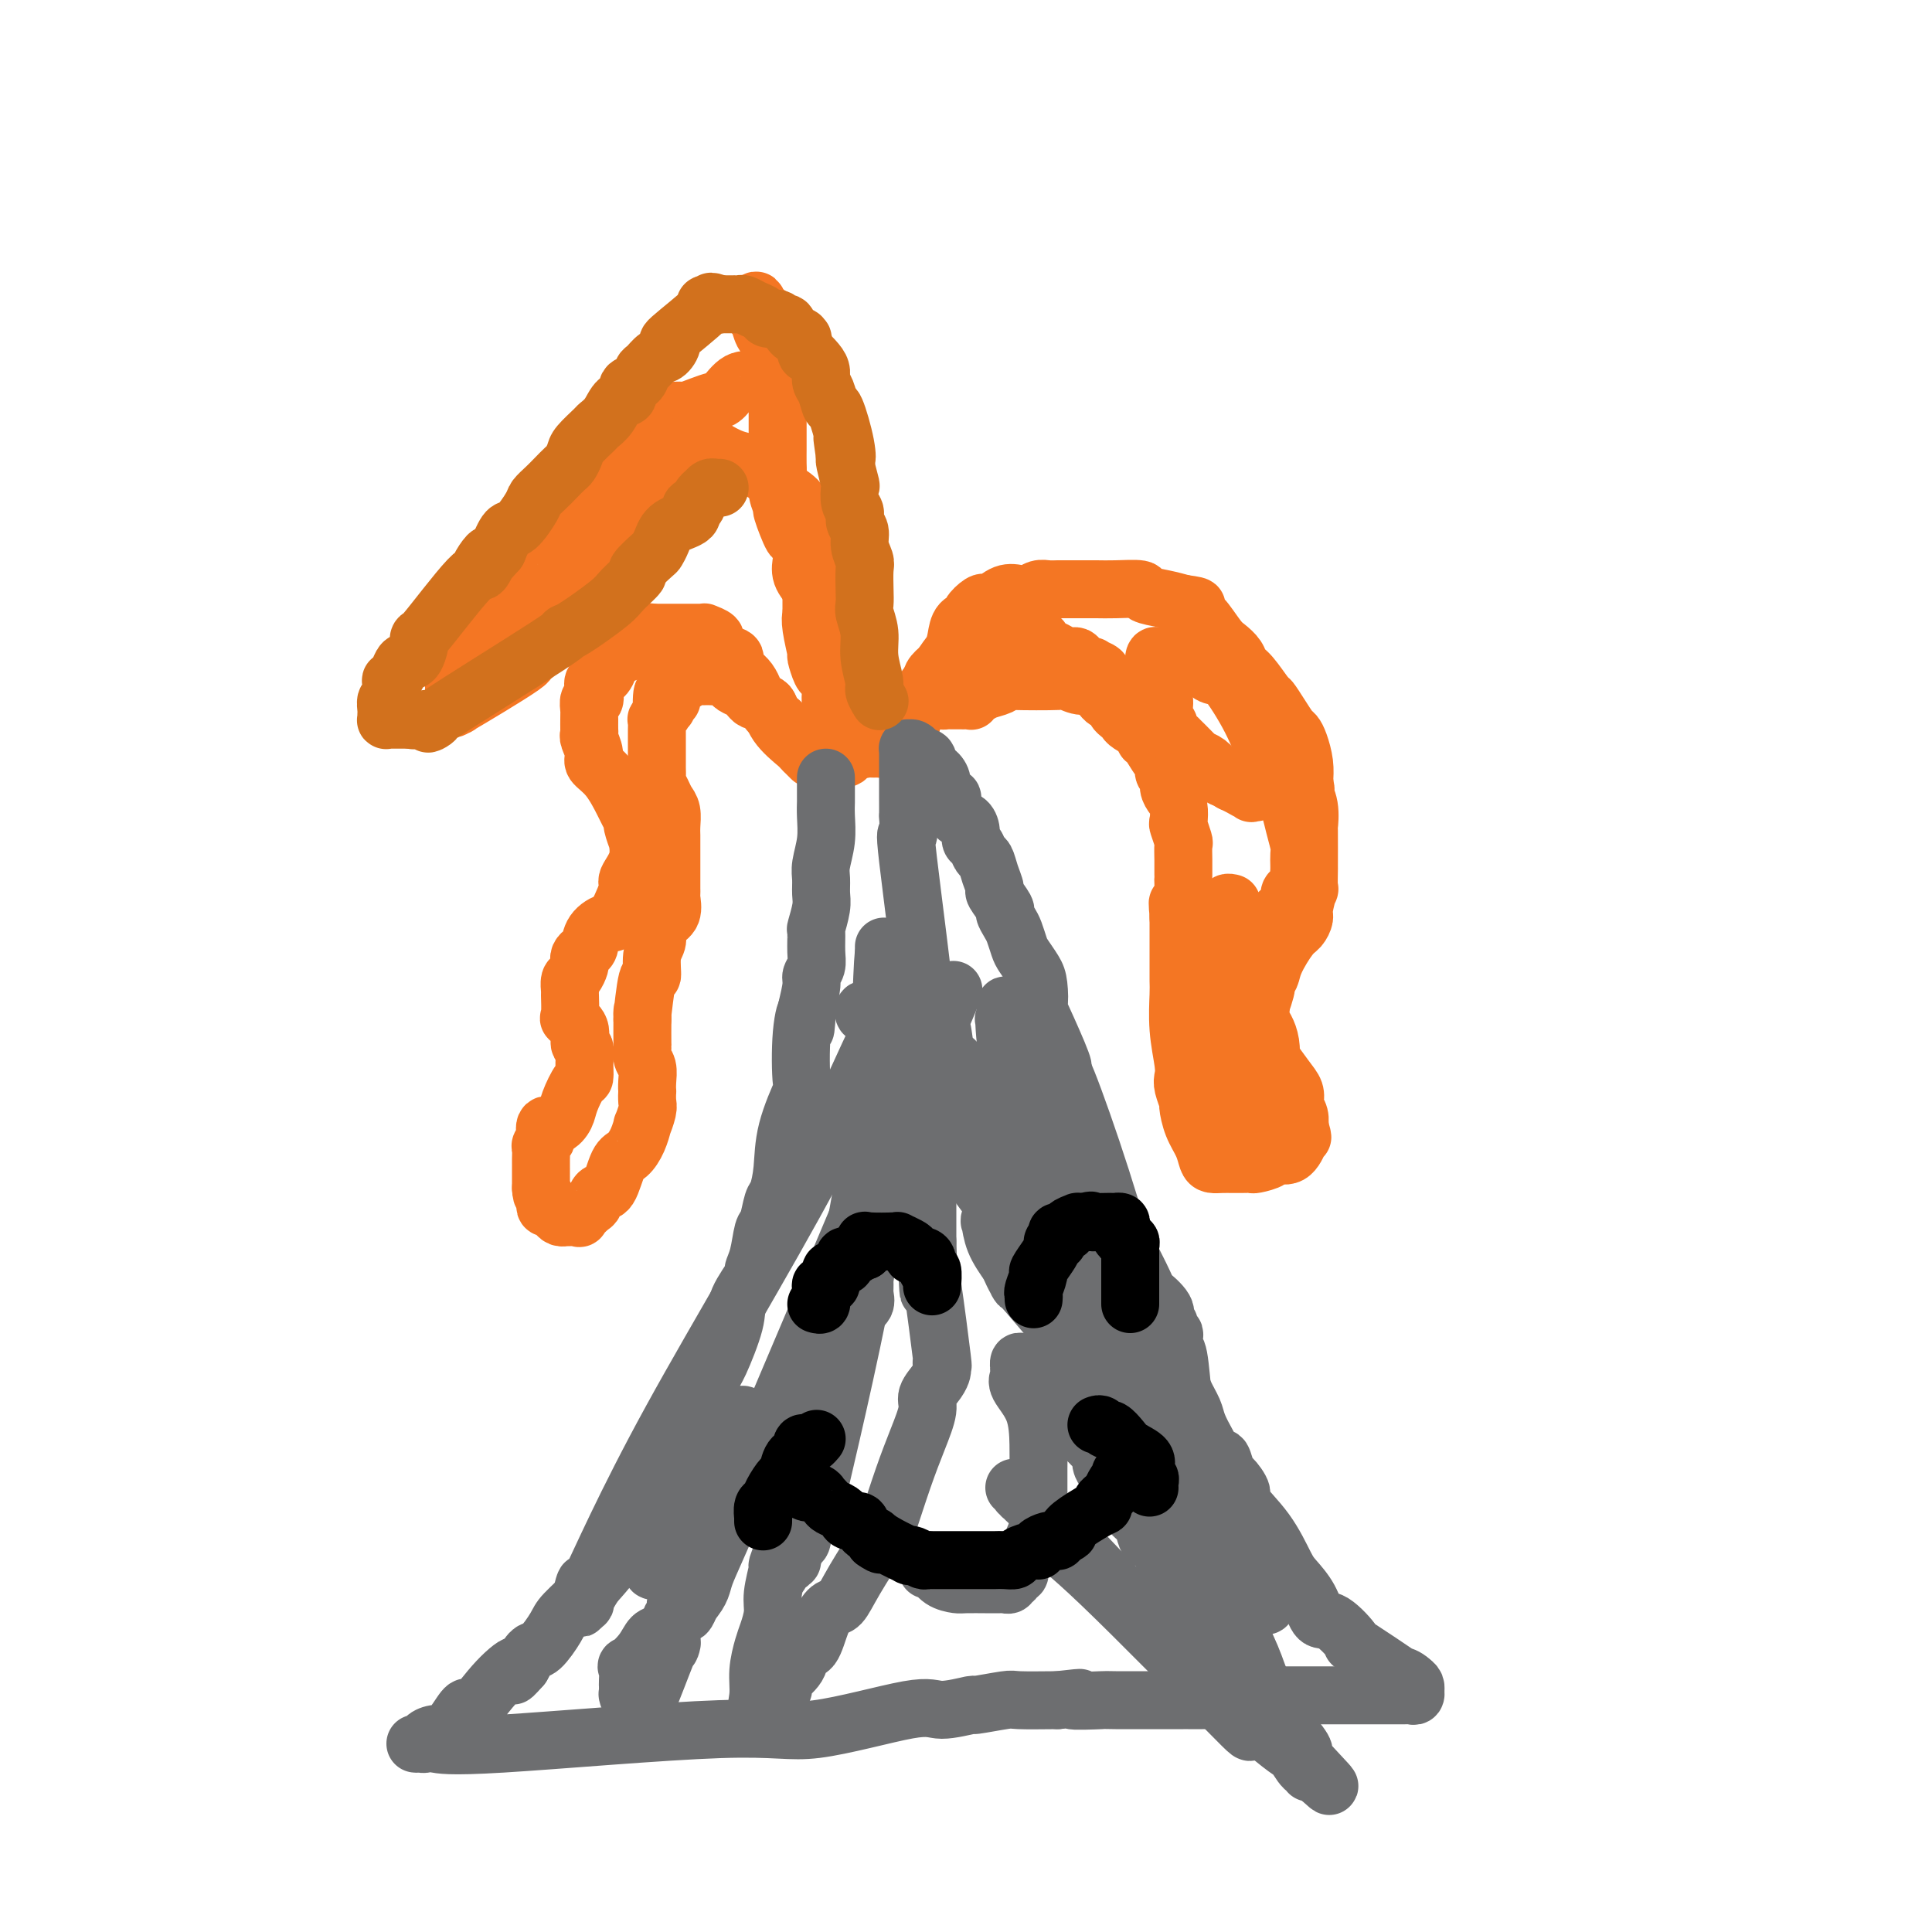 <svg viewBox='0 0 400 400' version='1.1' xmlns='http://www.w3.org/2000/svg' xmlns:xlink='http://www.w3.org/1999/xlink'><g fill='none' stroke='rgb(244,118,35)' stroke-width='12' stroke-linecap='round' stroke-linejoin='round'><path d='M168,157c-0.311,-0.316 -0.621,-0.632 -1,-1c-0.379,-0.368 -0.826,-0.789 -1,-1c-0.174,-0.211 -0.075,-0.213 -1,-1c-0.925,-0.787 -2.873,-2.360 -4,-4c-1.127,-1.640 -1.434,-3.346 -2,-4c-0.566,-0.654 -1.393,-0.255 -2,-1c-0.607,-0.745 -0.995,-2.633 -2,-4c-1.005,-1.367 -2.627,-2.212 -3,-3c-0.373,-0.788 0.505,-1.520 0,-2c-0.505,-0.480 -2.392,-0.707 -3,-1c-0.608,-0.293 0.062,-0.653 0,-1c-0.062,-0.347 -0.856,-0.681 -1,-1c-0.144,-0.319 0.360,-0.621 0,-1c-0.360,-0.379 -1.586,-0.834 -2,-1c-0.414,-0.166 -0.018,-0.045 0,0c0.018,0.045 -0.344,0.012 -1,0c-0.656,-0.012 -1.607,-0.003 -2,0c-0.393,0.003 -0.227,0.001 -1,0c-0.773,-0.001 -2.486,-0.000 -3,0c-0.514,0.000 0.169,0.000 0,0c-0.169,-0.000 -1.191,-0.000 -2,0c-0.809,0.000 -1.404,0.000 -2,0'/><path d='M135,131c-1.940,-0.187 -0.291,-0.154 0,0c0.291,0.154 -0.777,0.427 -2,1c-1.223,0.573 -2.600,1.444 -3,2c-0.400,0.556 0.178,0.797 0,1c-0.178,0.203 -1.113,0.368 -2,1c-0.887,0.632 -1.726,1.730 -2,2c-0.274,0.270 0.019,-0.287 0,0c-0.019,0.287 -0.349,1.420 -1,2c-0.651,0.580 -1.625,0.607 -2,1c-0.375,0.393 -0.153,1.152 0,2c0.153,0.848 0.237,1.784 0,2c-0.237,0.216 -0.796,-0.289 -1,0c-0.204,0.289 -0.054,1.373 0,2c0.054,0.627 0.013,0.796 0,1c-0.013,0.204 0.001,0.443 0,1c-0.001,0.557 -0.017,1.433 0,2c0.017,0.567 0.065,0.824 0,1c-0.065,0.176 -0.245,0.271 0,1c0.245,0.729 0.916,2.092 1,3c0.084,0.908 -0.418,1.361 0,2c0.418,0.639 1.757,1.464 3,3c1.243,1.536 2.389,3.783 3,5c0.611,1.217 0.685,1.405 1,2c0.315,0.595 0.871,1.596 1,2c0.129,0.404 -0.170,0.210 0,1c0.170,0.790 0.807,2.566 1,3c0.193,0.434 -0.059,-0.472 0,0c0.059,0.472 0.428,2.322 0,4c-0.428,1.678 -1.654,3.182 -2,4c-0.346,0.818 0.187,0.948 0,2c-0.187,1.052 -1.093,3.026 -2,5'/><path d='M128,189c-0.903,2.697 -1.160,1.941 -2,2c-0.840,0.059 -2.264,0.933 -3,2c-0.736,1.067 -0.785,2.326 -1,3c-0.215,0.674 -0.596,0.762 -1,1c-0.404,0.238 -0.830,0.626 -1,1c-0.170,0.374 -0.084,0.735 0,1c0.084,0.265 0.166,0.435 0,1c-0.166,0.565 -0.580,1.525 -1,2c-0.420,0.475 -0.847,0.466 -1,1c-0.153,0.534 -0.033,1.612 0,2c0.033,0.388 -0.020,0.087 0,1c0.020,0.913 0.114,3.041 0,4c-0.114,0.959 -0.437,0.749 0,1c0.437,0.251 1.634,0.965 2,2c0.366,1.035 -0.100,2.393 0,3c0.100,0.607 0.766,0.462 1,1c0.234,0.538 0.036,1.757 0,3c-0.036,1.243 0.090,2.509 0,3c-0.090,0.491 -0.396,0.207 -1,1c-0.604,0.793 -1.507,2.664 -2,4c-0.493,1.336 -0.576,2.137 -1,3c-0.424,0.863 -1.189,1.790 -2,2c-0.811,0.210 -1.667,-0.295 -2,0c-0.333,0.295 -0.142,1.391 0,2c0.142,0.609 0.234,0.732 0,1c-0.234,0.268 -0.795,0.682 -1,1c-0.205,0.318 -0.055,0.541 0,1c0.055,0.459 0.015,1.154 0,2c-0.015,0.846 -0.004,1.843 0,2c0.004,0.157 0.001,-0.527 0,0c-0.001,0.527 -0.001,2.263 0,4'/><path d='M112,246c0.068,2.111 0.739,1.889 1,2c0.261,0.111 0.111,0.555 0,1c-0.111,0.445 -0.184,0.890 0,1c0.184,0.110 0.623,-0.114 1,0c0.377,0.114 0.691,0.567 1,1c0.309,0.433 0.613,0.848 1,1c0.387,0.152 0.858,0.043 1,0c0.142,-0.043 -0.046,-0.019 0,0c0.046,0.019 0.327,0.031 1,0c0.673,-0.031 1.738,-0.107 2,0c0.262,0.107 -0.278,0.398 0,0c0.278,-0.398 1.373,-1.483 2,-2c0.627,-0.517 0.787,-0.466 1,-1c0.213,-0.534 0.480,-1.654 1,-2c0.520,-0.346 1.292,0.081 2,-1c0.708,-1.081 1.352,-3.670 2,-5c0.648,-1.330 1.302,-1.399 2,-2c0.698,-0.601 1.441,-1.732 2,-3c0.559,-1.268 0.934,-2.673 1,-3c0.066,-0.327 -0.179,0.425 0,0c0.179,-0.425 0.780,-2.028 1,-3c0.220,-0.972 0.060,-1.314 0,-2c-0.060,-0.686 -0.020,-1.716 0,-2c0.020,-0.284 0.019,0.179 0,0c-0.019,-0.179 -0.058,-1.001 0,-2c0.058,-0.999 0.212,-2.177 0,-3c-0.212,-0.823 -0.789,-1.293 -1,-2c-0.211,-0.707 -0.057,-1.652 0,-2c0.057,-0.348 0.016,-0.099 0,-1c-0.016,-0.901 -0.008,-2.950 0,-5'/><path d='M133,211c0.111,-3.671 -0.110,-0.349 0,-1c0.110,-0.651 0.551,-5.277 1,-7c0.449,-1.723 0.907,-0.545 1,-1c0.093,-0.455 -0.178,-2.543 0,-4c0.178,-1.457 0.804,-2.282 1,-3c0.196,-0.718 -0.039,-1.330 0,-2c0.039,-0.670 0.350,-1.397 1,-2c0.650,-0.603 1.638,-1.082 2,-2c0.362,-0.918 0.097,-2.275 0,-3c-0.097,-0.725 -0.026,-0.820 0,-1c0.026,-0.180 0.007,-0.447 0,-1c-0.007,-0.553 -0.002,-1.393 0,-2c0.002,-0.607 0.001,-0.981 0,-2c-0.001,-1.019 -0.003,-2.682 0,-4c0.003,-1.318 0.012,-2.292 0,-3c-0.012,-0.708 -0.046,-1.149 0,-2c0.046,-0.851 0.170,-2.111 0,-3c-0.170,-0.889 -0.634,-1.408 -1,-2c-0.366,-0.592 -0.634,-1.257 -1,-2c-0.366,-0.743 -0.830,-1.564 -1,-2c-0.170,-0.436 -0.046,-0.488 0,-1c0.046,-0.512 0.012,-1.484 0,-2c-0.012,-0.516 -0.003,-0.574 0,-1c0.003,-0.426 0.001,-1.218 0,-2c-0.001,-0.782 -0.001,-1.554 0,-2c0.001,-0.446 0.004,-0.567 0,-1c-0.004,-0.433 -0.015,-1.177 0,-2c0.015,-0.823 0.056,-1.726 0,-2c-0.056,-0.274 -0.207,0.080 0,0c0.207,-0.080 0.774,-0.594 1,-1c0.226,-0.406 0.113,-0.703 0,-1'/><path d='M137,147c-0.066,-6.660 0.767,-2.309 1,-1c0.233,1.309 -0.136,-0.422 0,-1c0.136,-0.578 0.775,-0.001 1,0c0.225,0.001 0.036,-0.573 0,-1c-0.036,-0.427 0.080,-0.707 0,-1c-0.080,-0.293 -0.357,-0.600 0,-1c0.357,-0.400 1.349,-0.892 2,-1c0.651,-0.108 0.962,0.167 1,0c0.038,-0.167 -0.197,-0.777 0,-1c0.197,-0.223 0.827,-0.060 1,0c0.173,0.060 -0.112,0.016 0,0c0.112,-0.016 0.621,-0.004 1,0c0.379,0.004 0.627,0.001 1,0c0.373,-0.001 0.872,-0.001 1,0c0.128,0.001 -0.116,0.003 0,0c0.116,-0.003 0.593,-0.012 1,0c0.407,0.012 0.743,0.045 1,0c0.257,-0.045 0.436,-0.167 1,0c0.564,0.167 1.513,0.623 2,1c0.487,0.377 0.510,0.675 1,1c0.490,0.325 1.445,0.679 2,1c0.555,0.321 0.708,0.611 1,1c0.292,0.389 0.722,0.878 1,1c0.278,0.122 0.403,-0.122 1,0c0.597,0.122 1.667,0.610 2,1c0.333,0.390 -0.069,0.683 0,1c0.069,0.317 0.610,0.660 1,1c0.390,0.340 0.630,0.679 1,1c0.370,0.321 0.869,0.625 1,1c0.131,0.375 -0.105,0.821 0,1c0.105,0.179 0.553,0.089 1,0'/><path d='M163,151c2.489,2.163 1.212,2.072 1,2c-0.212,-0.072 0.639,-0.124 1,0c0.361,0.124 0.230,0.426 1,1c0.770,0.574 2.442,1.422 3,2c0.558,0.578 0.003,0.888 0,1c-0.003,0.112 0.546,0.027 1,0c0.454,-0.027 0.814,0.004 1,0c0.186,-0.004 0.197,-0.044 1,0c0.803,0.044 2.396,0.172 3,0c0.604,-0.172 0.218,-0.643 0,-1c-0.218,-0.357 -0.269,-0.599 0,-1c0.269,-0.401 0.856,-0.961 1,-1c0.144,-0.039 -0.157,0.444 0,0c0.157,-0.444 0.770,-1.814 1,-3c0.230,-1.186 0.077,-2.187 0,-3c-0.077,-0.813 -0.077,-1.439 0,-2c0.077,-0.561 0.231,-1.059 0,-2c-0.231,-0.941 -0.849,-2.326 -1,-3c-0.151,-0.674 0.163,-0.637 0,-1c-0.163,-0.363 -0.803,-1.126 -1,-2c-0.197,-0.874 0.049,-1.858 0,-3c-0.049,-1.142 -0.395,-2.442 -1,-3c-0.605,-0.558 -1.470,-0.375 -2,-1c-0.530,-0.625 -0.724,-2.057 -1,-3c-0.276,-0.943 -0.634,-1.397 -1,-2c-0.366,-0.603 -0.739,-1.355 -1,-2c-0.261,-0.645 -0.410,-1.183 -1,-2c-0.590,-0.817 -1.620,-1.912 -2,-3c-0.380,-1.088 -0.108,-2.168 0,-3c0.108,-0.832 0.054,-1.416 0,-2'/><path d='M166,114c-1.720,-3.632 -1.518,-2.213 -2,-3c-0.482,-0.787 -1.646,-3.781 -2,-5c-0.354,-1.219 0.101,-0.663 0,-1c-0.101,-0.337 -0.759,-1.566 -1,-3c-0.241,-1.434 -0.065,-3.075 0,-4c0.065,-0.925 0.017,-1.136 0,-2c-0.017,-0.864 -0.005,-2.381 0,-3c0.005,-0.619 0.001,-0.340 0,-1c-0.001,-0.660 -0.000,-2.257 0,-3c0.000,-0.743 0.000,-0.630 0,-1c-0.000,-0.370 0.000,-1.221 0,-2c-0.000,-0.779 -0.000,-1.484 0,-2c0.000,-0.516 0.001,-0.841 0,-1c-0.001,-0.159 -0.004,-0.151 0,-1c0.004,-0.849 0.016,-2.555 0,-3c-0.016,-0.445 -0.061,0.372 0,0c0.061,-0.372 0.227,-1.931 0,-3c-0.227,-1.069 -0.848,-1.646 -1,-2c-0.152,-0.354 0.166,-0.485 0,-1c-0.166,-0.515 -0.815,-1.415 -1,-2c-0.185,-0.585 0.095,-0.854 0,-1c-0.095,-0.146 -0.565,-0.168 -1,-1c-0.435,-0.832 -0.834,-2.474 -1,-3c-0.166,-0.526 -0.098,0.066 0,0c0.098,-0.066 0.225,-0.788 0,-1c-0.225,-0.212 -0.803,0.088 -1,0c-0.197,-0.088 -0.015,-0.562 0,-1c0.015,-0.438 -0.139,-0.839 0,-1c0.139,-0.161 0.569,-0.080 1,0'/><path d='M157,63c-0.745,-1.846 -0.606,0.039 0,1c0.606,0.961 1.679,0.996 2,1c0.321,0.004 -0.110,-0.024 0,1c0.110,1.024 0.763,3.100 1,4c0.237,0.900 0.060,0.623 0,1c-0.060,0.377 -0.001,1.407 0,2c0.001,0.593 -0.055,0.749 0,1c0.055,0.251 0.222,0.596 0,1c-0.222,0.404 -0.831,0.865 -1,1c-0.169,0.135 0.104,-0.058 0,0c-0.104,0.058 -0.584,0.366 -1,1c-0.416,0.634 -0.768,1.595 -1,2c-0.232,0.405 -0.344,0.255 -1,0c-0.656,-0.255 -1.856,-0.614 -3,0c-1.144,0.614 -2.232,2.203 -3,3c-0.768,0.797 -1.217,0.804 -2,1c-0.783,0.196 -1.900,0.582 -3,1c-1.100,0.418 -2.183,0.868 -3,1c-0.817,0.132 -1.369,-0.054 -2,0c-0.631,0.054 -1.343,0.346 -2,1c-0.657,0.654 -1.260,1.668 -2,2c-0.740,0.332 -1.617,-0.019 -2,0c-0.383,0.019 -0.271,0.408 -1,1c-0.729,0.592 -2.298,1.387 -3,2c-0.702,0.613 -0.538,1.043 -1,1c-0.462,-0.043 -1.552,-0.558 -2,0c-0.448,0.558 -0.254,2.191 -1,3c-0.746,0.809 -2.432,0.795 -3,1c-0.568,0.205 -0.020,0.630 0,1c0.020,0.370 -0.490,0.685 -1,1'/><path d='M122,98c-2.718,1.986 -1.513,0.950 -1,1c0.513,0.050 0.334,1.186 0,2c-0.334,0.814 -0.823,1.305 -1,2c-0.177,0.695 -0.041,1.595 0,2c0.041,0.405 -0.013,0.316 0,1c0.013,0.684 0.094,2.142 0,3c-0.094,0.858 -0.361,1.117 -1,2c-0.639,0.883 -1.648,2.391 -2,3c-0.352,0.609 -0.047,0.318 0,1c0.047,0.682 -0.164,2.336 -1,3c-0.836,0.664 -2.298,0.337 -3,1c-0.702,0.663 -0.644,2.315 -1,3c-0.356,0.685 -1.125,0.404 -2,1c-0.875,0.596 -1.854,2.069 -3,3c-1.146,0.931 -2.457,1.319 -3,2c-0.543,0.681 -0.316,1.653 -1,2c-0.684,0.347 -2.278,0.067 -3,1c-0.722,0.933 -0.571,3.077 -1,4c-0.429,0.923 -1.439,0.625 -2,1c-0.561,0.375 -0.672,1.424 -1,2c-0.328,0.576 -0.872,0.679 -1,1c-0.128,0.321 0.162,0.860 0,1c-0.162,0.140 -0.775,-0.117 -1,0c-0.225,0.117 -0.060,0.610 0,1c0.060,0.390 0.016,0.679 0,1c-0.016,0.321 -0.004,0.674 0,1c0.004,0.326 0.001,0.623 0,1c-0.001,0.377 -0.000,0.832 0,1c0.000,0.168 0.000,0.048 0,0c-0.000,-0.048 -0.000,-0.024 0,0'/><path d='M94,145c-0.488,2.266 1.291,0.930 1,1c-0.291,0.070 -2.652,1.547 0,0c2.652,-1.547 10.319,-6.116 13,-8c2.681,-1.884 0.378,-1.082 0,-1c-0.378,0.082 1.171,-0.555 2,-1c0.829,-0.445 0.939,-0.698 1,-1c0.061,-0.302 0.073,-0.653 0,-1c-0.073,-0.347 -0.229,-0.688 0,-1c0.229,-0.312 0.845,-0.593 1,-1c0.155,-0.407 -0.151,-0.939 0,-1c0.151,-0.061 0.760,0.350 1,0c0.240,-0.350 0.110,-1.461 0,-2c-0.110,-0.539 -0.200,-0.507 0,-1c0.200,-0.493 0.690,-1.512 1,-2c0.310,-0.488 0.439,-0.445 1,-1c0.561,-0.555 1.555,-1.708 2,-3c0.445,-1.292 0.343,-2.722 1,-4c0.657,-1.278 2.074,-2.404 3,-3c0.926,-0.596 1.360,-0.663 2,-1c0.640,-0.337 1.485,-0.946 2,-2c0.515,-1.054 0.699,-2.554 1,-3c0.301,-0.446 0.720,0.161 1,0c0.280,-0.161 0.422,-1.090 1,-2c0.578,-0.910 1.593,-1.801 2,-2c0.407,-0.199 0.207,0.295 0,0c-0.207,-0.295 -0.420,-1.380 0,-2c0.420,-0.620 1.473,-0.774 2,-1c0.527,-0.226 0.526,-0.522 1,-1c0.474,-0.478 1.421,-1.136 2,-2c0.579,-0.864 0.789,-1.932 1,-3'/><path d='M136,96c3.206,-3.294 2.222,-0.529 2,0c-0.222,0.529 0.318,-1.179 1,-2c0.682,-0.821 1.505,-0.756 2,-1c0.495,-0.244 0.661,-0.798 1,-1c0.339,-0.202 0.852,-0.052 1,0c0.148,0.052 -0.068,0.007 0,0c0.068,-0.007 0.422,0.026 1,0c0.578,-0.026 1.382,-0.110 2,0c0.618,0.110 1.052,0.416 2,1c0.948,0.584 2.411,1.447 4,2c1.589,0.553 3.305,0.796 4,1c0.695,0.204 0.369,0.368 1,1c0.631,0.632 2.219,1.732 3,2c0.781,0.268 0.755,-0.294 1,0c0.245,0.294 0.762,1.446 1,2c0.238,0.554 0.197,0.512 1,1c0.803,0.488 2.450,1.507 3,3c0.550,1.493 0.004,3.461 0,4c-0.004,0.539 0.535,-0.351 1,0c0.465,0.351 0.857,1.943 1,3c0.143,1.057 0.038,1.577 0,2c-0.038,0.423 -0.010,0.748 0,1c0.010,0.252 0.003,0.432 0,1c-0.003,0.568 -0.001,1.523 0,2c0.001,0.477 0.000,0.474 0,2c-0.000,1.526 -0.000,4.579 0,6c0.000,1.421 0.000,1.211 0,1'/><path d='M168,127c0.327,3.589 0.143,1.561 0,1c-0.143,-0.561 -0.246,0.346 0,2c0.246,1.654 0.840,4.055 1,5c0.160,0.945 -0.116,0.433 0,1c0.116,0.567 0.623,2.214 1,3c0.377,0.786 0.626,0.710 1,1c0.374,0.290 0.875,0.947 1,2c0.125,1.053 -0.124,2.502 0,3c0.124,0.498 0.622,0.044 1,0c0.378,-0.044 0.635,0.321 1,1c0.365,0.679 0.838,1.673 1,2c0.162,0.327 0.014,-0.014 0,0c-0.014,0.014 0.105,0.382 0,1c-0.105,0.618 -0.434,1.485 0,2c0.434,0.515 1.632,0.678 2,1c0.368,0.322 -0.094,0.803 0,1c0.094,0.197 0.744,0.109 1,0c0.256,-0.109 0.119,-0.239 0,0c-0.119,0.239 -0.221,0.849 0,1c0.221,0.151 0.766,-0.156 1,0c0.234,0.156 0.158,0.775 0,1c-0.158,0.225 -0.398,0.058 0,0c0.398,-0.058 1.435,-0.006 2,0c0.565,0.006 0.657,-0.035 1,0c0.343,0.035 0.936,0.146 1,0c0.064,-0.146 -0.400,-0.547 0,-1c0.400,-0.453 1.664,-0.956 2,-1c0.336,-0.044 -0.256,0.373 0,0c0.256,-0.373 1.359,-1.535 2,-2c0.641,-0.465 0.821,-0.232 1,0'/><path d='M188,151c1.380,-1.052 0.329,-1.683 0,-2c-0.329,-0.317 0.062,-0.321 1,-1c0.938,-0.679 2.421,-2.033 3,-3c0.579,-0.967 0.253,-1.546 0,-2c-0.253,-0.454 -0.432,-0.781 0,-1c0.432,-0.219 1.476,-0.328 2,-1c0.524,-0.672 0.527,-1.906 1,-3c0.473,-1.094 1.417,-2.046 2,-3c0.583,-0.954 0.804,-1.909 1,-3c0.196,-1.091 0.368,-2.317 1,-3c0.632,-0.683 1.726,-0.822 2,-1c0.274,-0.178 -0.272,-0.395 0,-1c0.272,-0.605 1.361,-1.598 2,-2c0.639,-0.402 0.829,-0.212 1,0c0.171,0.212 0.325,0.445 1,0c0.675,-0.445 1.871,-1.569 3,-2c1.129,-0.431 2.189,-0.168 3,0c0.811,0.168 1.372,0.241 2,0c0.628,-0.241 1.324,-0.797 2,-1c0.676,-0.203 1.331,-0.054 2,0c0.669,0.054 1.351,0.015 2,0c0.649,-0.015 1.266,-0.004 2,0c0.734,0.004 1.585,0.000 2,0c0.415,-0.000 0.395,0.003 1,0c0.605,-0.003 1.834,-0.012 3,0c1.166,0.012 2.268,0.045 4,0c1.732,-0.045 4.093,-0.167 5,0c0.907,0.167 0.360,0.622 1,1c0.640,0.378 2.469,0.679 4,1c1.531,0.321 2.766,0.660 4,1'/><path d='M245,125c4.880,0.624 2.079,0.686 1,1c-1.079,0.314 -0.437,0.882 0,1c0.437,0.118 0.669,-0.215 1,0c0.331,0.215 0.761,0.978 1,1c0.239,0.022 0.287,-0.695 1,0c0.713,0.695 2.091,2.803 3,4c0.909,1.197 1.351,1.484 2,2c0.649,0.516 1.507,1.260 2,2c0.493,0.740 0.621,1.475 1,2c0.379,0.525 1.008,0.841 2,2c0.992,1.159 2.346,3.161 3,4c0.654,0.839 0.609,0.516 1,1c0.391,0.484 1.219,1.774 2,3c0.781,1.226 1.516,2.389 2,3c0.484,0.611 0.717,0.669 1,1c0.283,0.331 0.615,0.935 1,2c0.385,1.065 0.824,2.590 1,4c0.176,1.410 0.088,2.705 0,4'/><path d='M270,162c0.713,2.506 -0.005,1.770 0,2c0.005,0.230 0.734,1.427 1,3c0.266,1.573 0.071,3.524 0,4c-0.071,0.476 -0.018,-0.521 0,1c0.018,1.521 0.001,5.559 0,7c-0.001,1.441 0.015,0.283 0,1c-0.015,0.717 -0.059,3.309 0,4c0.059,0.691 0.221,-0.519 0,0c-0.221,0.519 -0.826,2.768 -1,4c-0.174,1.232 0.084,1.448 0,2c-0.084,0.552 -0.509,1.442 -1,2c-0.491,0.558 -1.050,0.785 -2,2c-0.950,1.215 -2.293,3.417 -3,5c-0.707,1.583 -0.779,2.546 -1,3c-0.221,0.454 -0.592,0.400 -1,1c-0.408,0.600 -0.852,1.853 -1,3c-0.148,1.147 -0.001,2.186 0,3c0.001,0.814 -0.146,1.402 0,2c0.146,0.598 0.584,1.206 1,2c0.416,0.794 0.809,1.774 1,3c0.191,1.226 0.181,2.700 0,3c-0.181,0.300 -0.533,-0.572 0,0c0.533,0.572 1.950,2.590 3,4c1.050,1.410 1.731,2.214 2,3c0.269,0.786 0.124,1.556 0,2c-0.124,0.444 -0.229,0.562 0,1c0.229,0.438 0.792,1.195 1,2c0.208,0.805 0.059,1.659 0,2c-0.059,0.341 -0.030,0.171 0,0'/><path d='M269,233c1.243,4.346 0.350,1.710 0,1c-0.350,-0.710 -0.158,0.506 0,1c0.158,0.494 0.280,0.266 0,1c-0.280,0.734 -0.963,2.431 -2,3c-1.037,0.569 -2.427,0.009 -3,0c-0.573,-0.009 -0.330,0.534 -1,1c-0.670,0.466 -2.255,0.857 -3,1c-0.745,0.143 -0.650,0.038 -1,0c-0.350,-0.038 -1.144,-0.010 -2,0c-0.856,0.010 -1.774,0.001 -2,0c-0.226,-0.001 0.239,0.005 0,0c-0.239,-0.005 -1.181,-0.023 -2,0c-0.819,0.023 -1.516,0.086 -2,0c-0.484,-0.086 -0.756,-0.322 -1,-1c-0.244,-0.678 -0.461,-1.799 -1,-3c-0.539,-1.201 -1.398,-2.482 -2,-4c-0.602,-1.518 -0.945,-3.274 -1,-4c-0.055,-0.726 0.178,-0.421 0,-1c-0.178,-0.579 -0.766,-2.042 -1,-3c-0.234,-0.958 -0.115,-1.409 0,-2c0.115,-0.591 0.227,-1.320 0,-3c-0.227,-1.680 -0.793,-4.310 -1,-7c-0.207,-2.690 -0.055,-5.441 0,-7c0.055,-1.559 0.015,-1.928 0,-3c-0.015,-1.072 -0.004,-2.849 0,-4c0.004,-1.151 0.001,-1.676 0,-2c-0.001,-0.324 -0.000,-0.448 0,-1c0.000,-0.552 0.000,-1.533 0,-2c-0.000,-0.467 -0.000,-0.419 0,-1c0.000,-0.581 0.000,-1.790 0,-3'/><path d='M244,190c-0.215,-5.581 -0.254,-2.034 0,-1c0.254,1.034 0.800,-0.443 1,-2c0.200,-1.557 0.054,-3.192 0,-4c-0.054,-0.808 -0.015,-0.788 0,-1c0.015,-0.212 0.005,-0.656 0,-1c-0.005,-0.344 -0.005,-0.586 0,-1c0.005,-0.414 0.015,-0.998 0,-2c-0.015,-1.002 -0.056,-2.422 0,-3c0.056,-0.578 0.208,-0.315 0,-1c-0.208,-0.685 -0.778,-2.319 -1,-3c-0.222,-0.681 -0.097,-0.410 0,-1c0.097,-0.590 0.166,-2.041 0,-3c-0.166,-0.959 -0.566,-1.427 -1,-2c-0.434,-0.573 -0.903,-1.251 -1,-2c-0.097,-0.749 0.178,-1.570 0,-2c-0.178,-0.430 -0.809,-0.468 -1,-1c-0.191,-0.532 0.057,-1.556 0,-2c-0.057,-0.444 -0.418,-0.308 -1,-1c-0.582,-0.692 -1.385,-2.213 -2,-3c-0.615,-0.787 -1.043,-0.841 -1,-1c0.043,-0.159 0.558,-0.424 0,-1c-0.558,-0.576 -2.187,-1.463 -3,-2c-0.813,-0.537 -0.809,-0.722 -1,-1c-0.191,-0.278 -0.576,-0.648 -1,-1c-0.424,-0.352 -0.887,-0.686 -1,-1c-0.113,-0.314 0.124,-0.609 0,-1c-0.124,-0.391 -0.611,-0.878 -1,-1c-0.389,-0.122 -0.682,0.121 -1,0c-0.318,-0.121 -0.662,-0.606 -1,-1c-0.338,-0.394 -0.669,-0.697 -1,-1'/><path d='M227,143c-2.195,-1.868 -2.181,-1.037 -3,-1c-0.819,0.037 -2.469,-0.719 -3,-1c-0.531,-0.281 0.058,-0.087 -2,0c-2.058,0.087 -6.765,0.066 -9,0c-2.235,-0.066 -2.000,-0.176 -2,0c0.000,0.176 -0.235,0.639 -1,1c-0.765,0.361 -2.061,0.618 -3,1c-0.939,0.382 -1.523,0.887 -2,1c-0.477,0.113 -0.849,-0.166 -1,0c-0.151,0.166 -0.083,0.776 0,1c0.083,0.224 0.181,0.060 0,0c-0.181,-0.060 -0.640,-0.016 -1,0c-0.360,0.016 -0.621,0.004 -1,0c-0.379,-0.004 -0.876,-0.000 -1,0c-0.124,0.000 0.125,-0.003 0,0c-0.125,0.003 -0.625,0.010 -1,0c-0.375,-0.010 -0.626,-0.039 -1,0c-0.374,0.039 -0.871,0.146 -1,0c-0.129,-0.146 0.109,-0.546 0,-1c-0.109,-0.454 -0.567,-0.961 -1,-1c-0.433,-0.039 -0.843,0.390 -1,0c-0.157,-0.390 -0.062,-1.598 0,-2c0.062,-0.402 0.092,0.004 0,0c-0.092,-0.004 -0.304,-0.417 0,-1c0.304,-0.583 1.126,-1.336 2,-2c0.874,-0.664 1.801,-1.240 3,-2c1.199,-0.760 2.669,-1.705 3,-2c0.331,-0.295 -0.477,0.058 0,0c0.477,-0.058 2.238,-0.529 4,-1'/><path d='M205,133c2.092,-1.309 1.321,-1.083 1,-1c-0.321,0.083 -0.192,0.022 0,0c0.192,-0.022 0.447,-0.006 1,0c0.553,0.006 1.405,0.002 2,0c0.595,-0.002 0.932,-0.000 1,0c0.068,0.000 -0.133,-0.001 0,0c0.133,0.001 0.599,0.003 1,0c0.401,-0.003 0.737,-0.012 1,0c0.263,0.012 0.455,0.044 1,0c0.545,-0.044 1.444,-0.165 2,0c0.556,0.165 0.769,0.617 1,1c0.231,0.383 0.480,0.699 1,1c0.520,0.301 1.310,0.589 2,1c0.690,0.411 1.279,0.947 2,1c0.721,0.053 1.574,-0.375 2,0c0.426,0.375 0.426,1.555 1,2c0.574,0.445 1.722,0.157 2,0c0.278,-0.157 -0.314,-0.183 0,0c0.314,0.183 1.533,0.573 2,1c0.467,0.427 0.180,0.889 0,1c-0.180,0.111 -0.255,-0.129 0,0c0.255,0.129 0.839,0.626 1,1c0.161,0.374 -0.100,0.625 0,1c0.100,0.375 0.563,0.874 1,1c0.437,0.126 0.848,-0.120 1,0c0.152,0.120 0.043,0.606 0,1c-0.043,0.394 -0.022,0.697 0,1'/><path d='M231,145c0.723,0.956 1.030,0.346 1,0c-0.030,-0.346 -0.399,-0.428 0,0c0.399,0.428 1.564,1.366 2,2c0.436,0.634 0.142,0.962 0,1c-0.142,0.038 -0.131,-0.216 0,0c0.131,0.216 0.384,0.902 1,1c0.616,0.098 1.595,-0.391 2,0c0.405,0.391 0.235,1.660 0,2c-0.235,0.340 -0.537,-0.251 0,0c0.537,0.251 1.911,1.345 3,2c1.089,0.655 1.892,0.872 2,1c0.108,0.128 -0.480,0.168 0,1c0.480,0.832 2.026,2.458 3,3c0.974,0.542 1.374,0.001 2,0c0.626,-0.001 1.477,0.540 2,1c0.523,0.460 0.717,0.840 1,1c0.283,0.160 0.653,0.099 1,0c0.347,-0.099 0.671,-0.236 1,0c0.329,0.236 0.664,0.846 1,1c0.336,0.154 0.672,-0.147 1,0c0.328,0.147 0.647,0.743 1,1c0.353,0.257 0.740,0.174 1,0c0.260,-0.174 0.393,-0.438 1,0c0.607,0.438 1.687,1.579 2,2c0.313,0.421 -0.143,0.124 0,0c0.143,-0.124 0.884,-0.074 1,0c0.116,0.074 -0.392,0.174 -1,0c-0.608,-0.174 -1.317,-0.621 -2,-1c-0.683,-0.379 -1.342,-0.689 -2,-1'/><path d='M255,162c-1.209,-0.657 -2.231,-1.298 -3,-2c-0.769,-0.702 -1.286,-1.465 -2,-2c-0.714,-0.535 -1.625,-0.844 -2,-1c-0.375,-0.156 -0.215,-0.160 -1,-1c-0.785,-0.840 -2.516,-2.517 -3,-3c-0.484,-0.483 0.278,0.227 0,0c-0.278,-0.227 -1.595,-1.391 -2,-2c-0.405,-0.609 0.103,-0.664 0,-1c-0.103,-0.336 -0.816,-0.953 -1,-2c-0.184,-1.047 0.161,-2.523 0,-3c-0.161,-0.477 -0.828,0.045 -1,0c-0.172,-0.045 0.150,-0.656 0,-1c-0.150,-0.344 -0.772,-0.420 -1,-1c-0.228,-0.580 -0.061,-1.662 0,-2c0.061,-0.338 0.017,0.069 0,0c-0.017,-0.069 -0.005,-0.615 0,-1c0.005,-0.385 0.004,-0.611 0,-1c-0.004,-0.389 -0.011,-0.941 0,-1c0.011,-0.059 0.040,0.377 0,0c-0.040,-0.377 -0.147,-1.565 0,-2c0.147,-0.435 0.550,-0.117 1,0c0.450,0.117 0.947,0.031 1,0c0.053,-0.031 -0.338,-0.009 0,0c0.338,0.009 1.406,0.005 2,0c0.594,-0.005 0.716,-0.012 1,0c0.284,0.012 0.730,0.042 1,0c0.270,-0.042 0.363,-0.155 1,0c0.637,0.155 1.819,0.577 3,1'/><path d='M249,137c1.667,0.538 0.834,1.381 1,2c0.166,0.619 1.332,1.012 2,1c0.668,-0.012 0.837,-0.429 2,1c1.163,1.429 3.321,4.704 5,8c1.679,3.296 2.881,6.612 4,9c1.119,2.388 2.156,3.848 3,6c0.844,2.152 1.494,4.996 2,7c0.506,2.004 0.867,3.167 1,4c0.133,0.833 0.036,1.335 0,2c-0.036,0.665 -0.012,1.492 0,2c0.012,0.508 0.014,0.698 0,1c-0.014,0.302 -0.042,0.715 0,1c0.042,0.285 0.153,0.443 0,1c-0.153,0.557 -0.571,1.514 -1,2c-0.429,0.486 -0.870,0.502 -1,1c-0.130,0.498 0.053,1.480 0,2c-0.053,0.520 -0.340,0.579 -1,1c-0.660,0.421 -1.694,1.204 -2,2c-0.306,0.796 0.115,1.604 0,2c-0.115,0.396 -0.767,0.381 -1,1c-0.233,0.619 -0.049,1.872 0,3c0.049,1.128 -0.039,2.132 0,3c0.039,0.868 0.204,1.601 0,2c-0.204,0.399 -0.776,0.463 -1,1c-0.224,0.537 -0.099,1.547 0,2c0.099,0.453 0.171,0.348 0,1c-0.171,0.652 -0.584,2.060 -1,3c-0.416,0.940 -0.833,1.411 -1,2c-0.167,0.589 -0.083,1.294 0,2'/><path d='M260,212c-1.388,5.822 -0.358,1.876 0,1c0.358,-0.876 0.043,1.318 0,2c-0.043,0.682 0.185,-0.149 0,1c-0.185,1.149 -0.781,4.279 -1,6c-0.219,1.721 -0.059,2.033 0,2c0.059,-0.033 0.016,-0.413 0,0c-0.016,0.413 -0.004,1.617 0,2c0.004,0.383 0.002,-0.056 0,0c-0.002,0.056 -0.003,0.605 0,1c0.003,0.395 0.011,0.634 0,1c-0.011,0.366 -0.041,0.858 0,1c0.041,0.142 0.154,-0.067 0,0c-0.154,0.067 -0.576,0.411 -1,1c-0.424,0.589 -0.849,1.425 -1,2c-0.151,0.575 -0.029,0.889 0,1c0.029,0.111 -0.034,0.019 0,0c0.034,-0.019 0.167,0.037 0,0c-0.167,-0.037 -0.632,-0.165 -1,0c-0.368,0.165 -0.638,0.624 -1,0c-0.362,-0.624 -0.815,-2.329 -1,-5c-0.185,-2.671 -0.102,-6.306 0,-8c0.102,-1.694 0.224,-1.448 0,-2c-0.224,-0.552 -0.792,-1.903 -1,-3c-0.208,-1.097 -0.056,-1.940 0,-3c0.056,-1.060 0.015,-2.336 0,-3c-0.015,-0.664 -0.004,-0.714 0,-1c0.004,-0.286 0.001,-0.808 0,-2c-0.001,-1.192 -0.000,-3.055 0,-4c0.000,-0.945 0.000,-0.973 0,-1'/><path d='M253,201c-0.602,-5.442 -0.109,-3.548 0,-3c0.109,0.548 -0.168,-0.249 0,-1c0.168,-0.751 0.781,-1.455 1,-2c0.219,-0.545 0.045,-0.931 0,-2c-0.045,-1.069 0.040,-2.823 0,-4c-0.040,-1.177 -0.203,-1.778 0,-2c0.203,-0.222 0.772,-0.063 1,0c0.228,0.063 0.114,0.032 0,0'/></g>
<g fill='none' stroke='rgb(109,110,112)' stroke-width='12' stroke-linecap='round' stroke-linejoin='round'><path d='M171,161c0.000,0.438 0.000,0.876 0,1c-0.000,0.124 -0.000,-0.064 0,0c0.000,0.064 0.001,0.382 0,1c-0.001,0.618 -0.004,1.537 0,2c0.004,0.463 0.015,0.469 0,1c-0.015,0.531 -0.057,1.588 0,3c0.057,1.412 0.212,3.181 0,5c-0.212,1.819 -0.793,3.690 -1,5c-0.207,1.310 -0.041,2.061 0,3c0.041,0.939 -0.042,2.068 0,3c0.042,0.932 0.208,1.667 0,3c-0.208,1.333 -0.792,3.264 -1,4c-0.208,0.736 -0.041,0.278 0,1c0.041,0.722 -0.044,2.624 0,4c0.044,1.376 0.218,2.224 0,3c-0.218,0.776 -0.828,1.478 -1,2c-0.172,0.522 0.094,0.863 0,2c-0.094,1.137 -0.547,3.068 -1,5'/><path d='M167,209c-0.561,7.571 0.035,2.497 0,1c-0.035,-1.497 -0.702,0.583 -1,4c-0.298,3.417 -0.226,8.169 0,10c0.226,1.831 0.608,0.739 0,2c-0.608,1.261 -2.204,4.874 -3,8c-0.796,3.126 -0.791,5.765 -1,8c-0.209,2.235 -0.633,4.065 -1,5c-0.367,0.935 -0.677,0.976 -1,2c-0.323,1.024 -0.658,3.030 -1,4c-0.342,0.970 -0.691,0.903 -1,2c-0.309,1.097 -0.577,3.359 -1,5c-0.423,1.641 -0.999,2.660 -1,3c-0.001,0.340 0.574,-0.000 0,1c-0.574,1.000 -2.295,3.341 -3,5c-0.705,1.659 -0.393,2.635 -1,5c-0.607,2.365 -2.131,6.119 -3,8c-0.869,1.881 -1.082,1.888 -2,4c-0.918,2.112 -2.540,6.328 -4,10c-1.460,3.672 -2.759,6.799 -4,9c-1.241,2.201 -2.426,3.477 -3,4c-0.574,0.523 -0.539,0.294 -1,1c-0.461,0.706 -1.419,2.346 -2,3c-0.581,0.654 -0.784,0.323 -1,1c-0.216,0.677 -0.446,2.364 -2,5c-1.554,2.636 -4.433,6.221 -7,9c-2.567,2.779 -4.823,4.753 -6,6c-1.177,1.247 -1.274,1.767 -2,3c-0.726,1.233 -2.080,3.178 -3,4c-0.920,0.822 -1.406,0.521 -2,1c-0.594,0.479 -1.297,1.740 -2,3'/><path d='M108,345c-3.465,3.937 -1.126,0.778 -1,0c0.126,-0.778 -1.961,0.825 -4,3c-2.039,2.175 -4.030,4.922 -5,6c-0.970,1.078 -0.919,0.488 -1,0c-0.081,-0.488 -0.294,-0.873 -1,0c-0.706,0.873 -1.906,3.004 -3,4c-1.094,0.996 -2.082,0.855 -3,1c-0.918,0.145 -1.766,0.575 -2,1c-0.234,0.425 0.147,0.846 0,1c-0.147,0.154 -0.822,0.042 -1,0c-0.178,-0.042 0.143,-0.012 0,0c-0.143,0.012 -0.749,0.007 -1,0c-0.251,-0.007 -0.149,-0.014 0,0c0.149,0.014 0.343,0.050 1,0c0.657,-0.050 1.776,-0.187 3,0c1.224,0.187 2.554,0.696 14,0c11.446,-0.696 33.009,-2.597 45,-3c11.991,-0.403 14.408,0.692 20,0c5.592,-0.692 14.357,-3.170 19,-4c4.643,-0.830 5.165,-0.012 7,0c1.835,0.012 4.983,-0.781 6,-1c1.017,-0.219 -0.099,0.137 1,0c1.099,-0.137 4.411,-0.768 6,-1c1.589,-0.232 1.454,-0.066 3,0c1.546,0.066 4.773,0.033 8,0'/><path d='M219,352c8.038,-0.928 3.134,-0.249 3,0c-0.134,0.249 4.501,0.067 6,0c1.499,-0.067 -0.137,-0.018 3,0c3.137,0.018 11.046,0.004 14,0c2.954,-0.004 0.954,-0.000 1,0c0.046,0.000 2.137,-0.004 3,0c0.863,0.004 0.497,0.015 1,0c0.503,-0.015 1.875,-0.057 3,0c1.125,0.057 2.003,0.211 3,0c0.997,-0.211 2.113,-0.789 3,-1c0.887,-0.211 1.546,-0.057 3,0c1.454,0.057 3.703,0.015 5,0c1.297,-0.015 1.643,-0.004 3,0c1.357,0.004 3.725,0.001 5,0c1.275,-0.001 1.455,-0.000 2,0c0.545,0.000 1.453,0.000 2,0c0.547,-0.000 0.733,-0.000 1,0c0.267,0.000 0.614,-0.000 1,0c0.386,0.000 0.810,0.000 1,0c0.190,-0.000 0.145,-0.000 1,0c0.855,0.000 2.611,0.001 4,0c1.389,-0.001 2.411,-0.004 3,0c0.589,0.004 0.746,0.016 1,0c0.254,-0.016 0.605,-0.060 1,0c0.395,0.060 0.835,0.223 1,0c0.165,-0.223 0.054,-0.833 0,-1c-0.054,-0.167 -0.053,0.109 0,0c0.053,-0.109 0.158,-0.603 0,-1c-0.158,-0.397 -0.579,-0.699 -1,-1'/><path d='M292,348c-0.754,-0.788 -2.137,-1.259 -2,-1c0.137,0.259 1.796,1.250 0,0c-1.796,-1.250 -7.046,-4.739 -9,-6c-1.954,-1.261 -0.610,-0.295 -1,-1c-0.390,-0.705 -2.512,-3.081 -4,-4c-1.488,-0.919 -2.342,-0.382 -3,-1c-0.658,-0.618 -1.120,-2.390 -2,-4c-0.880,-1.610 -2.178,-3.059 -3,-4c-0.822,-0.941 -1.169,-1.374 -2,-3c-0.831,-1.626 -2.145,-4.447 -4,-7c-1.855,-2.553 -4.252,-4.840 -5,-6c-0.748,-1.160 0.151,-1.195 0,-2c-0.151,-0.805 -1.353,-2.381 -2,-3c-0.647,-0.619 -0.741,-0.280 -1,-1c-0.259,-0.720 -0.684,-2.499 -1,-3c-0.316,-0.501 -0.521,0.275 -1,0c-0.479,-0.275 -1.230,-1.603 -2,-3c-0.770,-1.397 -1.557,-2.864 -2,-4c-0.443,-1.136 -0.541,-1.942 -1,-3c-0.459,-1.058 -1.278,-2.369 -2,-4c-0.722,-1.631 -1.345,-3.584 -2,-5c-0.655,-1.416 -1.342,-2.296 -2,-4c-0.658,-1.704 -1.289,-4.232 -2,-6c-0.711,-1.768 -1.504,-2.776 -2,-4c-0.496,-1.224 -0.697,-2.665 -1,-3c-0.303,-0.335 -0.710,0.436 -2,-3c-1.290,-3.436 -3.463,-11.079 -6,-19c-2.537,-7.921 -5.439,-16.120 -7,-20c-1.561,-3.880 -1.780,-3.440 -2,-3'/><path d='M219,221c-4.861,-12.605 -1.512,-5.117 0,-2c1.512,3.117 1.188,1.864 0,-1c-1.188,-2.864 -3.239,-7.338 -4,-9c-0.761,-1.662 -0.231,-0.513 0,-1c0.231,-0.487 0.164,-2.610 0,-4c-0.164,-1.390 -0.425,-2.049 -1,-3c-0.575,-0.951 -1.465,-2.196 -2,-3c-0.535,-0.804 -0.716,-1.169 -1,-2c-0.284,-0.831 -0.672,-2.128 -1,-3c-0.328,-0.872 -0.595,-1.317 -1,-2c-0.405,-0.683 -0.949,-1.603 -1,-2c-0.051,-0.397 0.390,-0.271 0,-1c-0.390,-0.729 -1.610,-2.313 -2,-3c-0.390,-0.687 0.050,-0.478 0,-1c-0.050,-0.522 -0.592,-1.774 -1,-3c-0.408,-1.226 -0.683,-2.425 -1,-3c-0.317,-0.575 -0.675,-0.525 -1,-1c-0.325,-0.475 -0.615,-1.473 -1,-2c-0.385,-0.527 -0.864,-0.582 -1,-1c-0.136,-0.418 0.071,-1.197 0,-2c-0.071,-0.803 -0.419,-1.629 -1,-2c-0.581,-0.371 -1.395,-0.287 -2,-1c-0.605,-0.713 -1.002,-2.222 -1,-3c0.002,-0.778 0.401,-0.824 0,-1c-0.401,-0.176 -1.602,-0.480 -2,-1c-0.398,-0.520 0.008,-1.255 0,-2c-0.008,-0.745 -0.431,-1.498 -1,-2c-0.569,-0.502 -1.285,-0.751 -2,-1'/><path d='M192,159c-1.732,-3.327 -0.061,-2.145 0,-2c0.061,0.145 -1.486,-0.747 -2,-1c-0.514,-0.253 0.006,0.133 0,0c-0.006,-0.133 -0.537,-0.783 -1,-1c-0.463,-0.217 -0.856,0.001 -1,0c-0.144,-0.001 -0.039,-0.221 0,0c0.039,0.221 0.010,0.884 0,1c-0.010,0.116 -0.003,-0.316 0,0c0.003,0.316 0.001,1.380 0,2c-0.001,0.620 -0.000,0.796 0,1c0.000,0.204 0.000,0.435 0,1c-0.000,0.565 -0.000,1.463 0,2c0.000,0.537 0.001,0.712 0,1c-0.001,0.288 -0.004,0.688 0,2c0.004,1.312 0.016,3.535 0,4c-0.016,0.465 -0.061,-0.829 0,0c0.061,0.829 0.226,3.782 0,4c-0.226,0.218 -0.845,-2.299 0,5c0.845,7.299 3.155,24.415 4,34c0.845,9.585 0.226,11.638 0,14c-0.226,2.362 -0.061,5.031 0,7c0.061,1.969 0.016,3.237 0,4c-0.016,0.763 -0.004,1.020 0,2c0.004,0.980 0.001,2.682 0,4c-0.001,1.318 -0.000,2.250 0,3c0.000,0.750 0.000,1.317 0,2c-0.000,0.683 -0.000,1.481 0,3c0.000,1.519 0.000,3.760 0,6'/><path d='M192,257c0.591,16.733 0.067,9.065 0,6c-0.067,-3.065 0.322,-1.526 1,3c0.678,4.526 1.644,12.041 2,15c0.356,2.959 0.102,1.363 0,1c-0.102,-0.363 -0.050,0.508 0,1c0.050,0.492 0.099,0.604 0,1c-0.099,0.396 -0.347,1.077 -1,2c-0.653,0.923 -1.712,2.090 -2,3c-0.288,0.910 0.197,1.565 0,3c-0.197,1.435 -1.074,3.650 -2,6c-0.926,2.350 -1.900,4.837 -3,8c-1.100,3.163 -2.325,7.004 -3,9c-0.675,1.996 -0.800,2.149 -2,4c-1.200,1.851 -3.476,5.400 -5,8c-1.524,2.600 -2.297,4.249 -3,5c-0.703,0.751 -1.338,0.602 -2,1c-0.662,0.398 -1.351,1.343 -2,3c-0.649,1.657 -1.256,4.026 -2,5c-0.744,0.974 -1.624,0.552 -2,1c-0.376,0.448 -0.248,1.765 -1,3c-0.752,1.235 -2.384,2.387 -3,3c-0.616,0.613 -0.216,0.686 0,1c0.216,0.314 0.246,0.868 0,1c-0.246,0.132 -0.770,-0.158 -1,0c-0.230,0.158 -0.167,0.763 0,1c0.167,0.237 0.436,0.105 0,0c-0.436,-0.105 -1.579,-0.182 -2,0c-0.421,0.182 -0.120,0.623 0,1c0.120,0.377 0.060,0.688 0,1'/><path d='M159,353c-3.436,5.167 -0.525,1.084 0,0c0.525,-1.084 -1.335,0.830 -2,1c-0.665,0.170 -0.136,-1.403 0,-3c0.136,-1.597 -0.122,-3.219 0,-5c0.122,-1.781 0.625,-3.722 1,-5c0.375,-1.278 0.621,-1.895 1,-3c0.379,-1.105 0.890,-2.699 1,-4c0.110,-1.301 -0.182,-2.310 0,-4c0.182,-1.690 0.836,-4.062 1,-5c0.164,-0.938 -0.164,-0.444 0,-1c0.164,-0.556 0.818,-2.162 1,-3c0.182,-0.838 -0.108,-0.907 0,-2c0.108,-1.093 0.613,-3.211 1,-4c0.387,-0.789 0.655,-0.249 1,-1c0.345,-0.751 0.765,-2.792 2,-7c1.235,-4.208 3.283,-10.584 5,-15c1.717,-4.416 3.101,-6.871 4,-10c0.899,-3.129 1.312,-6.930 2,-9c0.688,-2.070 1.651,-2.407 2,-3c0.349,-0.593 0.085,-1.441 0,-2c-0.085,-0.559 0.008,-0.830 0,-2c-0.008,-1.170 -0.118,-3.238 0,-4c0.118,-0.762 0.462,-0.218 1,-2c0.538,-1.782 1.269,-5.891 2,-10'/><path d='M182,250c0.691,-5.670 0.917,-9.845 1,-12c0.083,-2.155 0.022,-2.290 0,-5c-0.022,-2.710 -0.006,-7.996 0,-10c0.006,-2.004 0.002,-0.726 0,-1c-0.002,-0.274 -0.000,-2.101 0,-3c0.000,-0.899 0.000,-0.870 0,-1c-0.000,-0.130 -0.000,-0.420 0,-1c0.000,-0.580 0.000,-1.450 0,-2c-0.000,-0.550 -0.000,-0.781 0,-1c0.000,-0.219 0.000,-0.428 0,-1c-0.000,-0.572 -0.000,-1.509 0,-2c0.000,-0.491 0.000,-0.537 0,-1c-0.000,-0.463 -0.000,-1.341 0,-2c0.000,-0.659 0.000,-1.097 0,-2c-0.000,-0.903 -0.000,-2.270 0,-3c0.000,-0.730 0.000,-0.822 0,-1c-0.000,-0.178 -0.000,-0.442 0,-1c0.000,-0.558 0.000,-1.408 0,-2c-0.000,-0.592 -0.000,-0.924 0,-1c0.000,-0.076 0.000,0.103 0,0c-0.000,-0.103 -0.000,-0.489 0,-1c0.000,-0.511 0.000,-1.146 0,-1c-0.000,0.146 -0.000,1.073 0,2'/><path d='M183,198c-0.111,-2.950 -0.888,15.676 -1,28c-0.112,12.324 0.440,18.347 -2,33c-2.440,14.653 -7.872,37.937 -10,47c-2.128,9.063 -0.952,3.904 -1,3c-0.048,-0.904 -1.318,2.446 -2,5c-0.682,2.554 -0.774,4.310 -1,5c-0.226,0.690 -0.586,0.313 -1,1c-0.414,0.687 -0.882,2.440 -1,3c-0.118,0.560 0.114,-0.071 0,0c-0.114,0.071 -0.573,0.845 -1,1c-0.427,0.155 -0.821,-0.307 -1,0c-0.179,0.307 -0.143,1.385 0,1c0.143,-0.385 0.392,-2.231 0,-1c-0.392,1.231 -1.427,5.541 1,-5c2.427,-10.541 8.314,-35.931 12,-54c3.686,-18.069 5.169,-28.816 6,-34c0.831,-5.184 1.008,-4.806 1,-5c-0.008,-0.194 -0.201,-0.961 0,-2c0.201,-1.039 0.796,-2.351 1,-3c0.204,-0.649 0.016,-0.636 0,-1c-0.016,-0.364 0.138,-1.104 0,-1c-0.138,0.104 -0.569,1.052 -1,2'/><path d='M182,221c2.560,-15.944 -1.041,-3.804 -10,14c-8.959,17.804 -23.277,41.272 -33,59c-9.723,17.728 -14.853,29.716 -17,34c-2.147,4.284 -1.312,0.866 -1,0c0.312,-0.866 0.103,0.821 0,2c-0.103,1.179 -0.098,1.849 0,2c0.098,0.151 0.288,-0.216 0,0c-0.288,0.216 -1.056,1.015 -1,1c0.056,-0.015 0.936,-0.843 1,-1c0.064,-0.157 -0.688,0.356 2,-4c2.688,-4.356 8.815,-13.581 12,-18c3.185,-4.419 3.427,-4.030 4,-5c0.573,-0.970 1.477,-3.297 2,-4c0.523,-0.703 0.666,0.217 1,0c0.334,-0.217 0.860,-1.572 1,-2c0.140,-0.428 -0.107,0.071 0,0c0.107,-0.071 0.567,-0.711 1,-1c0.433,-0.289 0.838,-0.225 1,0c0.162,0.225 0.081,0.613 0,1'/><path d='M145,299c3.565,-4.619 0.479,0.334 0,2c-0.479,1.666 1.651,0.044 0,4c-1.651,3.956 -7.083,13.490 -9,17c-1.917,3.510 -0.317,0.996 0,0c0.317,-0.996 -0.647,-0.473 -1,0c-0.353,0.473 -0.095,0.897 0,1c0.095,0.103 0.026,-0.114 0,0c-0.026,0.114 -0.008,0.557 0,1c0.008,0.443 0.005,0.884 0,1c-0.005,0.116 -0.011,-0.093 0,0c0.011,0.093 0.040,0.486 1,0c0.960,-0.486 2.852,-1.853 4,-3c1.148,-1.147 1.551,-2.075 3,-4c1.449,-1.925 3.943,-4.846 5,-6c1.057,-1.154 0.678,-0.542 1,-1c0.322,-0.458 1.344,-1.985 2,-3c0.656,-1.015 0.946,-1.519 1,-2c0.054,-0.481 -0.129,-0.941 0,-2c0.129,-1.059 0.571,-2.718 1,-4c0.429,-1.282 0.844,-2.186 1,-3c0.156,-0.814 0.052,-1.538 0,-2c-0.052,-0.462 -0.052,-0.663 0,-1c0.052,-0.337 0.158,-0.811 0,-1c-0.158,-0.189 -0.579,-0.095 -1,0'/><path d='M153,293c-0.746,-0.300 -3.611,6.449 -5,9c-1.389,2.551 -1.300,0.903 -2,4c-0.700,3.097 -2.187,10.938 -3,14c-0.813,3.062 -0.950,1.346 -1,1c-0.050,-0.346 -0.013,0.680 0,1c0.013,0.320 0.003,-0.065 0,0c-0.003,0.065 0.000,0.581 0,1c-0.000,0.419 -0.004,0.743 0,1c0.004,0.257 0.016,0.449 0,1c-0.016,0.551 -0.061,1.462 0,2c0.061,0.538 0.227,0.704 0,1c-0.227,0.296 -0.846,0.723 -1,1c-0.154,0.277 0.156,0.403 0,1c-0.156,0.597 -0.778,1.665 -1,2c-0.222,0.335 -0.046,-0.064 0,0c0.046,0.064 -0.040,0.591 0,1c0.040,0.409 0.207,0.701 0,1c-0.207,0.299 -0.788,0.606 -1,1c-0.212,0.394 -0.057,0.875 0,1c0.057,0.125 0.015,-0.107 0,0c-0.015,0.107 -0.004,0.555 0,1c0.004,0.445 0.001,0.889 0,1c-0.001,0.111 -0.000,-0.111 0,0c0.000,0.111 0.000,0.556 0,1'/><path d='M139,339c-0.852,4.742 0.518,0.096 0,1c-0.518,0.904 -2.922,7.356 -4,10c-1.078,2.644 -0.828,1.478 -1,1c-0.172,-0.478 -0.767,-0.270 -1,0c-0.233,0.270 -0.105,0.601 0,1c0.105,0.399 0.186,0.867 0,1c-0.186,0.133 -0.638,-0.068 -1,0c-0.362,0.068 -0.633,0.407 -1,0c-0.367,-0.407 -0.830,-1.558 -1,-2c-0.170,-0.442 -0.045,-0.175 0,0c0.045,0.175 0.012,0.256 0,0c-0.012,-0.256 -0.003,-0.851 0,-1c0.003,-0.149 -0.002,0.148 0,0c0.002,-0.148 0.010,-0.742 0,-1c-0.010,-0.258 -0.039,-0.181 0,-1c0.039,-0.819 0.146,-2.533 0,-3c-0.146,-0.467 -0.545,0.314 0,0c0.545,-0.314 2.034,-1.724 3,-3c0.966,-1.276 1.411,-2.417 2,-3c0.589,-0.583 1.324,-0.606 2,-1c0.676,-0.394 1.295,-1.157 2,-2c0.705,-0.843 1.498,-1.765 2,-2c0.502,-0.235 0.715,0.219 1,0c0.285,-0.219 0.643,-1.109 1,-2'/><path d='M143,332c2.471,-2.900 2.148,-3.650 3,-6c0.852,-2.350 2.879,-6.301 13,-30c10.121,-23.699 28.337,-67.146 35,-83c6.663,-15.854 1.773,-4.115 0,0c-1.773,4.115 -0.429,0.605 0,-1c0.429,-1.605 -0.055,-1.307 0,-1c0.055,0.307 0.650,0.621 1,2c0.350,1.379 0.455,3.824 1,5c0.545,1.176 1.529,1.084 2,2c0.471,0.916 0.427,2.840 1,4c0.573,1.160 1.763,1.557 2,2c0.237,0.443 -0.479,0.933 0,2c0.479,1.067 2.152,2.710 3,4c0.848,1.290 0.871,2.226 1,3c0.129,0.774 0.363,1.384 1,3c0.637,1.616 1.676,4.237 2,6c0.324,1.763 -0.068,2.668 0,3c0.068,0.332 0.595,0.089 1,1c0.405,0.911 0.687,2.974 1,4c0.313,1.026 0.656,1.013 1,1'/><path d='M211,253c2.635,6.167 0.722,1.586 0,0c-0.722,-1.586 -0.252,-0.176 0,0c0.252,0.176 0.288,-0.882 -1,-3c-1.288,-2.118 -3.899,-5.296 -5,-7c-1.101,-1.704 -0.691,-1.934 -1,-3c-0.309,-1.066 -1.335,-2.968 -2,-4c-0.665,-1.032 -0.967,-1.193 -1,-2c-0.033,-0.807 0.203,-2.261 0,-3c-0.203,-0.739 -0.843,-0.762 -1,-1c-0.157,-0.238 0.171,-0.689 0,-1c-0.171,-0.311 -0.842,-0.480 -1,0c-0.158,0.480 0.195,1.610 2,5c1.805,3.390 5.061,9.040 7,13c1.939,3.960 2.562,6.229 3,8c0.438,1.771 0.691,3.043 1,4c0.309,0.957 0.674,1.600 1,2c0.326,0.400 0.612,0.559 1,1c0.388,0.441 0.879,1.165 1,2c0.121,0.835 -0.127,1.780 0,2c0.127,0.220 0.628,-0.286 1,0c0.372,0.286 0.616,1.364 1,2c0.384,0.636 0.907,0.830 1,1c0.093,0.170 -0.244,0.315 0,0c0.244,-0.315 1.070,-1.090 -1,-5c-2.070,-3.910 -7.035,-10.955 -12,-18'/><path d='M205,246c-6.730,-10.193 -17.556,-24.675 -22,-31c-4.444,-6.325 -2.506,-4.493 -2,-4c0.506,0.493 -0.420,-0.352 -1,-1c-0.580,-0.648 -0.814,-1.100 -1,-1c-0.186,0.100 -0.323,0.750 0,1c0.323,0.250 1.106,0.098 2,1c0.894,0.902 1.898,2.857 3,5c1.102,2.143 2.302,4.475 4,8c1.698,3.525 3.894,8.242 5,10c1.106,1.758 1.122,0.555 4,4c2.878,3.445 8.618,11.537 12,16c3.382,4.463 4.406,5.299 5,6c0.594,0.701 0.757,1.269 1,2c0.243,0.731 0.567,1.624 1,2c0.433,0.376 0.977,0.234 1,0c0.023,-0.234 -0.474,-0.561 -1,-1c-0.526,-0.439 -1.080,-0.989 -1,-1c0.080,-0.011 0.793,0.519 0,0c-0.793,-0.519 -3.092,-2.086 -4,-3c-0.908,-0.914 -0.426,-1.176 -1,-2c-0.574,-0.824 -2.205,-2.210 -3,-3c-0.795,-0.790 -0.754,-0.985 -1,-1c-0.246,-0.015 -0.777,0.151 -1,0c-0.223,-0.151 -0.137,-0.617 0,0c0.137,0.617 0.325,2.319 1,4c0.675,1.681 1.838,3.340 3,5'/><path d='M209,262c0.882,2.307 2.087,4.076 2,4c-0.087,-0.076 -1.465,-1.996 2,2c3.465,3.996 11.773,13.910 15,18c3.227,4.090 1.374,2.358 0,1c-1.374,-1.358 -2.270,-2.340 0,1c2.270,3.340 7.704,11.003 13,18c5.296,6.997 10.452,13.328 13,17c2.548,3.672 2.487,4.685 3,5c0.513,0.315 1.600,-0.069 2,0c0.400,0.069 0.114,0.591 0,1c-0.114,0.409 -0.057,0.704 0,1'/><path d='M259,330c7.361,8.054 0.765,-5.810 -2,-11c-2.765,-5.190 -1.697,-1.705 -2,-2c-0.303,-0.295 -1.975,-4.371 -3,-7c-1.025,-2.629 -1.402,-3.813 -2,-5c-0.598,-1.187 -1.417,-2.377 -2,-3c-0.583,-0.623 -0.929,-0.679 -1,-1c-0.071,-0.321 0.135,-0.907 0,-2c-0.135,-1.093 -0.611,-2.692 -1,-4c-0.389,-1.308 -0.692,-2.325 -1,-5c-0.308,-2.675 -0.623,-7.007 -1,-9c-0.377,-1.993 -0.818,-1.647 -1,-2c-0.182,-0.353 -0.106,-1.404 0,-2c0.106,-0.596 0.242,-0.738 0,-1c-0.242,-0.262 -0.861,-0.643 -1,-1c-0.139,-0.357 0.203,-0.691 0,-1c-0.203,-0.309 -0.952,-0.595 -1,-1c-0.048,-0.405 0.605,-0.931 0,-2c-0.605,-1.069 -2.468,-2.680 -3,-3c-0.532,-0.320 0.267,0.653 -2,-4c-2.267,-4.653 -7.601,-14.932 -12,-23c-4.399,-8.068 -7.862,-13.923 -9,-17c-1.138,-3.077 0.049,-3.374 0,-4c-0.049,-0.626 -1.333,-1.580 -2,-2c-0.667,-0.420 -0.718,-0.305 -1,-1c-0.282,-0.695 -0.795,-2.198 -1,-3c-0.205,-0.802 -0.103,-0.901 0,-1'/><path d='M211,213c-4.900,-9.137 -2.150,-2.980 -1,-1c1.150,1.980 0.700,-0.217 0,-1c-0.700,-0.783 -1.650,-0.150 -2,0c-0.350,0.150 -0.100,-0.181 0,0c0.100,0.181 0.049,0.875 0,1c-0.049,0.125 -0.095,-0.319 0,1c0.095,1.319 0.332,4.400 1,8c0.668,3.600 1.766,7.721 3,10c1.234,2.279 2.604,2.718 3,4c0.396,1.282 -0.181,3.407 0,5c0.181,1.593 1.121,2.655 2,4c0.879,1.345 1.696,2.973 2,4c0.304,1.027 0.095,1.454 2,6c1.905,4.546 5.924,13.213 11,25c5.076,11.787 11.210,26.694 15,36c3.790,9.306 5.236,13.010 7,17c1.764,3.990 3.846,8.267 5,11c1.154,2.733 1.381,3.923 2,5c0.619,1.077 1.630,2.040 2,3c0.370,0.960 0.098,1.918 0,3c-0.098,1.082 -0.024,2.290 0,3c0.024,0.710 -0.004,0.922 0,1c0.004,0.078 0.040,0.021 0,0c-0.040,-0.021 -0.155,-0.006 0,0c0.155,0.006 0.580,0.002 0,0c-0.580,-0.002 -2.166,-0.000 -3,0c-0.834,0.000 -0.917,0.000 -1,0'/><path d='M259,358c-0.337,0.688 0.822,1.909 -5,-4c-5.822,-5.909 -18.625,-18.948 -26,-26c-7.375,-7.052 -9.323,-8.116 -10,-9c-0.677,-0.884 -0.084,-1.588 0,-2c0.084,-0.412 -0.340,-0.531 -1,-1c-0.660,-0.469 -1.554,-1.289 -2,-2c-0.446,-0.711 -0.444,-1.314 -1,-2c-0.556,-0.686 -1.670,-1.456 -2,-2c-0.330,-0.544 0.125,-0.861 0,-1c-0.125,-0.139 -0.829,-0.099 -1,0c-0.171,0.099 0.191,0.258 0,0c-0.191,-0.258 -0.934,-0.932 -1,-1c-0.066,-0.068 0.544,0.471 1,1c0.456,0.529 0.758,1.049 1,1c0.242,-0.049 0.425,-0.667 6,5c5.575,5.667 16.541,17.619 26,27c9.459,9.381 17.410,16.192 21,19c3.590,2.808 2.818,1.611 3,2c0.182,0.389 1.317,2.362 2,3c0.683,0.638 0.915,-0.059 1,0c0.085,0.059 0.024,0.874 0,1c-0.024,0.126 -0.012,-0.437 0,-1'/><path d='M271,366c9.038,8.432 1.134,0.513 -1,-2c-2.134,-2.513 1.503,0.380 -1,-3c-2.503,-3.380 -11.147,-13.032 -14,-17c-2.853,-3.968 0.083,-2.254 0,-3c-0.083,-0.746 -3.186,-3.954 -5,-6c-1.814,-2.046 -2.341,-2.929 -3,-4c-0.659,-1.071 -1.451,-2.328 -2,-3c-0.549,-0.672 -0.855,-0.757 -1,-1c-0.145,-0.243 -0.130,-0.643 0,-1c0.130,-0.357 0.375,-0.672 0,-1c-0.375,-0.328 -1.370,-0.670 -2,-1c-0.630,-0.330 -0.893,-0.647 -1,-1c-0.107,-0.353 -0.056,-0.742 0,-1c0.056,-0.258 0.119,-0.386 0,-1c-0.119,-0.614 -0.418,-1.712 -1,-2c-0.582,-0.288 -1.446,0.236 -2,0c-0.554,-0.236 -0.796,-1.233 -1,-2c-0.204,-0.767 -0.369,-1.304 -1,-2c-0.631,-0.696 -1.727,-1.551 -2,-2c-0.273,-0.449 0.278,-0.490 0,-1c-0.278,-0.510 -1.385,-1.487 -2,-2c-0.615,-0.513 -0.739,-0.561 -1,-1c-0.261,-0.439 -0.661,-1.269 -1,-2c-0.339,-0.731 -0.619,-1.364 -1,-2c-0.381,-0.636 -0.865,-1.273 -1,-2c-0.135,-0.727 0.079,-1.542 0,-2c-0.079,-0.458 -0.451,-0.559 -1,-1c-0.549,-0.441 -1.274,-1.220 -2,-2'/><path d='M225,298c-7.347,-10.620 -2.714,-3.169 -1,-1c1.714,2.169 0.508,-0.942 0,-2c-0.508,-1.058 -0.320,-0.061 -1,-1c-0.680,-0.939 -2.228,-3.815 -3,-5c-0.772,-1.185 -0.767,-0.681 -1,-1c-0.233,-0.319 -0.706,-1.462 -1,-2c-0.294,-0.538 -0.411,-0.469 -1,-1c-0.589,-0.531 -1.650,-1.660 -2,-2c-0.350,-0.340 0.011,0.109 0,0c-0.011,-0.109 -0.395,-0.776 -1,-1c-0.605,-0.224 -1.430,-0.004 -2,0c-0.570,0.004 -0.884,-0.206 -1,0c-0.116,0.206 -0.034,0.830 0,1c0.034,0.170 0.019,-0.113 0,0c-0.019,0.113 -0.044,0.623 0,1c0.044,0.377 0.155,0.622 0,1c-0.155,0.378 -0.578,0.888 0,2c0.578,1.112 2.155,2.827 3,5c0.845,2.173 0.959,4.806 1,7c0.041,2.194 0.011,3.949 0,5c-0.011,1.051 -0.003,1.398 0,2c0.003,0.602 0.001,1.460 0,2c-0.001,0.540 -0.000,0.761 0,1c0.000,0.239 0.000,0.497 0,1c-0.000,0.503 -0.000,1.252 0,2'/><path d='M215,312c0.414,5.089 -0.050,2.811 0,2c0.050,-0.811 0.616,-0.156 0,2c-0.616,2.156 -2.413,5.811 -3,7c-0.587,1.189 0.035,-0.089 0,0c-0.035,0.089 -0.726,1.545 -1,2c-0.274,0.455 -0.130,-0.089 0,0c0.130,0.089 0.246,0.812 0,1c-0.246,0.188 -0.854,-0.160 -1,0c-0.146,0.160 0.171,0.827 0,1c-0.171,0.173 -0.830,-0.150 -1,0c-0.170,0.150 0.149,0.772 0,1c-0.149,0.228 -0.765,0.061 -1,0c-0.235,-0.061 -0.087,-0.016 0,0c0.087,0.016 0.115,0.004 0,0c-0.115,-0.004 -0.372,-0.001 -1,0c-0.628,0.001 -1.628,-0.002 -2,0c-0.372,0.002 -0.117,0.007 -1,0c-0.883,-0.007 -2.906,-0.026 -4,0c-1.094,0.026 -1.260,0.098 -2,0c-0.740,-0.098 -2.055,-0.366 -3,-1c-0.945,-0.634 -1.521,-1.634 -2,-2c-0.479,-0.366 -0.860,-0.098 -1,0c-0.140,0.098 -0.038,0.026 0,0c0.038,-0.026 0.011,-0.008 0,0c-0.011,0.008 -0.005,0.004 0,0'/></g>
<g fill='none' stroke='rgb(0,0,0)' stroke-width='12' stroke-linecap='round' stroke-linejoin='round'><path d='M167,308c-0.194,0.455 -0.389,0.909 0,1c0.389,0.091 1.360,-0.183 2,0c0.640,0.183 0.949,0.822 1,1c0.051,0.178 -0.154,-0.106 0,0c0.154,0.106 0.668,0.602 1,1c0.332,0.398 0.483,0.699 1,1c0.517,0.301 1.399,0.601 2,1c0.601,0.399 0.919,0.898 1,1c0.081,0.102 -0.076,-0.194 0,0c0.076,0.194 0.385,0.878 1,1c0.615,0.122 1.536,-0.318 2,0c0.464,0.318 0.471,1.393 1,2c0.529,0.607 1.580,0.745 2,1c0.420,0.255 0.210,0.628 0,1'/><path d='M181,319c2.337,1.673 1.178,0.356 1,0c-0.178,-0.356 0.624,0.248 2,1c1.376,0.752 3.324,1.652 4,2c0.676,0.348 0.078,0.146 0,0c-0.078,-0.146 0.363,-0.235 1,0c0.637,0.235 1.470,0.795 2,1c0.530,0.205 0.757,0.055 1,0c0.243,-0.055 0.502,-0.015 1,0c0.498,0.015 1.234,0.004 2,0c0.766,-0.004 1.563,-0.001 2,0c0.437,0.001 0.515,0.000 1,0c0.485,-0.000 1.377,-0.000 2,0c0.623,0.000 0.978,0.000 1,0c0.022,-0.000 -0.290,-0.000 0,0c0.290,0.000 1.181,0.001 2,0c0.819,-0.001 1.565,-0.003 2,0c0.435,0.003 0.557,0.011 1,0c0.443,-0.011 1.205,-0.041 2,0c0.795,0.041 1.623,0.152 2,0c0.377,-0.152 0.304,-0.566 1,-1c0.696,-0.434 2.161,-0.887 3,-1c0.839,-0.113 1.052,0.113 1,0c-0.052,-0.113 -0.368,-0.565 0,-1c0.368,-0.435 1.422,-0.851 2,-1c0.578,-0.149 0.681,-0.030 1,0c0.319,0.030 0.855,-0.031 1,0c0.145,0.031 -0.101,0.152 0,0c0.101,-0.152 0.551,-0.576 1,-1'/><path d='M220,318c2.043,-0.928 1.149,-0.749 1,-1c-0.149,-0.251 0.446,-0.931 2,-2c1.554,-1.069 4.067,-2.525 5,-3c0.933,-0.475 0.288,0.032 0,0c-0.288,-0.032 -0.218,-0.604 0,-1c0.218,-0.396 0.584,-0.618 1,-1c0.416,-0.382 0.882,-0.926 1,-1c0.118,-0.074 -0.112,0.321 0,0c0.112,-0.321 0.565,-1.358 1,-2c0.435,-0.642 0.852,-0.889 1,-1c0.148,-0.111 0.025,-0.085 0,0c-0.025,0.085 0.046,0.229 0,0c-0.046,-0.229 -0.208,-0.832 0,-1c0.208,-0.168 0.788,0.099 1,0c0.212,-0.099 0.057,-0.565 0,-1c-0.057,-0.435 -0.016,-0.839 0,-1c0.016,-0.161 0.008,-0.081 0,0'/><path d='M227,295c0.326,-0.126 0.652,-0.252 1,0c0.348,0.252 0.717,0.882 1,1c0.283,0.118 0.478,-0.277 1,0c0.522,0.277 1.369,1.226 2,2c0.631,0.774 1.045,1.374 2,2c0.955,0.626 2.451,1.278 3,2c0.549,0.722 0.151,1.513 0,2c-0.151,0.487 -0.055,0.669 0,1c0.055,0.331 0.067,0.810 0,1c-0.067,0.190 -0.214,0.089 0,0c0.214,-0.089 0.789,-0.168 1,0c0.211,0.168 0.057,0.584 0,1c-0.057,0.416 -0.016,0.833 0,1c0.016,0.167 0.008,0.083 0,0'/><path d='M158,315c-0.007,-0.478 -0.014,-0.956 0,-1c0.014,-0.044 0.049,0.345 0,0c-0.049,-0.345 -0.182,-1.424 0,-2c0.182,-0.576 0.677,-0.648 1,-1c0.323,-0.352 0.472,-0.985 1,-2c0.528,-1.015 1.434,-2.414 2,-3c0.566,-0.586 0.792,-0.361 1,-1c0.208,-0.639 0.399,-2.143 1,-3c0.601,-0.857 1.614,-1.066 2,-1c0.386,0.066 0.146,0.406 0,0c-0.146,-0.406 -0.196,-1.559 0,-2c0.196,-0.441 0.640,-0.170 1,0c0.360,0.170 0.635,0.238 1,0c0.365,-0.238 0.818,-0.782 1,-1c0.182,-0.218 0.091,-0.109 0,0'/><path d='M169,270c0.422,0.127 0.844,0.255 1,0c0.156,-0.255 0.044,-0.891 0,-1c-0.044,-0.109 -0.022,0.311 0,0c0.022,-0.311 0.045,-1.353 0,-2c-0.045,-0.647 -0.156,-0.899 0,-1c0.156,-0.101 0.581,-0.050 1,0c0.419,0.050 0.833,0.101 1,0c0.167,-0.101 0.087,-0.352 0,-1c-0.087,-0.648 -0.180,-1.693 0,-2c0.180,-0.307 0.635,0.124 1,0c0.365,-0.124 0.640,-0.803 1,-1c0.360,-0.197 0.803,0.087 1,0c0.197,-0.087 0.147,-0.545 0,-1c-0.147,-0.455 -0.390,-0.905 0,-1c0.390,-0.095 1.413,0.167 2,0c0.587,-0.167 0.739,-0.762 1,-1c0.261,-0.238 0.630,-0.119 1,0'/><path d='M179,259c1.542,-1.868 0.397,-1.037 0,-1c-0.397,0.037 -0.048,-0.719 0,-1c0.048,-0.281 -0.207,-0.087 1,0c1.207,0.087 3.877,0.066 5,0c1.123,-0.066 0.700,-0.176 1,0c0.300,0.176 1.324,0.638 2,1c0.676,0.362 1.004,0.623 1,1c-0.004,0.377 -0.341,0.870 0,1c0.341,0.130 1.358,-0.104 2,0c0.642,0.104 0.908,0.547 1,1c0.092,0.453 0.011,0.917 0,1c-0.011,0.083 0.050,-0.216 0,0c-0.050,0.216 -0.209,0.948 0,1c0.209,0.052 0.788,-0.574 1,0c0.212,0.574 0.057,2.350 0,3c-0.057,0.650 -0.015,0.175 0,0c0.015,-0.175 0.004,-0.050 0,0c-0.004,0.050 -0.002,0.025 0,0'/><path d='M214,269c0.034,-0.398 0.068,-0.796 0,-1c-0.068,-0.204 -0.239,-0.215 0,-1c0.239,-0.785 0.886,-2.344 1,-3c0.114,-0.656 -0.305,-0.411 0,-1c0.305,-0.589 1.336,-2.014 2,-3c0.664,-0.986 0.963,-1.535 1,-2c0.037,-0.465 -0.188,-0.847 0,-1c0.188,-0.153 0.791,-0.079 1,0c0.209,0.079 0.026,0.162 0,0c-0.026,-0.162 0.106,-0.569 0,-1c-0.106,-0.431 -0.450,-0.886 0,-1c0.450,-0.114 1.694,0.113 2,0c0.306,-0.113 -0.325,-0.566 0,-1c0.325,-0.434 1.606,-0.848 2,-1c0.394,-0.152 -0.101,-0.041 0,0c0.101,0.041 0.796,0.011 1,0c0.204,-0.011 -0.085,-0.003 0,0c0.085,0.003 0.542,0.002 1,0'/><path d='M225,253c1.238,-0.619 0.833,-0.167 1,0c0.167,0.167 0.906,0.048 2,0c1.094,-0.048 2.542,-0.024 3,0c0.458,0.024 -0.075,0.048 0,0c0.075,-0.048 0.756,-0.167 1,0c0.244,0.167 0.050,0.619 0,1c-0.050,0.381 0.043,0.690 0,1c-0.043,0.310 -0.222,0.622 0,1c0.222,0.378 0.844,0.822 1,1c0.156,0.178 -0.154,0.089 0,0c0.154,-0.089 0.773,-0.179 1,0c0.227,0.179 0.061,0.627 0,1c-0.061,0.373 -0.016,0.672 0,1c0.016,0.328 0.004,0.686 0,1c-0.004,0.314 -0.001,0.584 0,1c0.001,0.416 0.000,0.980 0,2c-0.000,1.020 -0.000,2.498 0,3c0.000,0.502 0.000,0.030 0,0c-0.000,-0.030 -0.000,0.384 0,1c0.000,0.616 0.000,1.435 0,2c-0.000,0.565 -0.000,0.876 0,1c0.000,0.124 0.000,0.062 0,0'/></g>
<g fill='none' stroke='rgb(210,113,29)' stroke-width='12' stroke-linecap='round' stroke-linejoin='round'><path d='M182,145c-0.033,-0.053 -0.065,-0.106 0,0c0.065,0.106 0.229,0.371 0,0c-0.229,-0.371 -0.850,-1.377 -1,-2c-0.150,-0.623 0.170,-0.862 0,-2c-0.170,-1.138 -0.830,-3.174 -1,-5c-0.170,-1.826 0.150,-3.441 0,-5c-0.150,-1.559 -0.771,-3.060 -1,-4c-0.229,-0.940 -0.065,-1.318 0,-2c0.065,-0.682 0.033,-1.667 0,-3c-0.033,-1.333 -0.065,-3.014 0,-4c0.065,-0.986 0.229,-1.276 0,-2c-0.229,-0.724 -0.850,-1.883 -1,-3c-0.150,-1.117 0.170,-2.191 0,-3c-0.170,-0.809 -0.829,-1.351 -1,-2c-0.171,-0.649 0.147,-1.403 0,-2c-0.147,-0.597 -0.758,-1.036 -1,-2c-0.242,-0.964 -0.117,-2.454 0,-3c0.117,-0.546 0.224,-0.147 0,-1c-0.224,-0.853 -0.778,-2.958 -1,-4c-0.222,-1.042 -0.111,-1.021 0,-1'/><path d='M175,95c-1.112,-7.953 -0.392,-2.834 0,-1c0.392,1.834 0.455,0.384 0,-2c-0.455,-2.384 -1.428,-5.703 -2,-7c-0.572,-1.297 -0.743,-0.573 -1,-1c-0.257,-0.427 -0.598,-2.003 -1,-3c-0.402,-0.997 -0.863,-1.413 -1,-2c-0.137,-0.587 0.051,-1.346 0,-2c-0.051,-0.654 -0.340,-1.205 -1,-2c-0.660,-0.795 -1.692,-1.834 -2,-2c-0.308,-0.166 0.107,0.542 0,0c-0.107,-0.542 -0.735,-2.335 -1,-3c-0.265,-0.665 -0.165,-0.201 0,0c0.165,0.201 0.396,0.141 0,0c-0.396,-0.141 -1.420,-0.363 -2,-1c-0.580,-0.637 -0.718,-1.690 -1,-2c-0.282,-0.310 -0.708,0.125 -1,0c-0.292,-0.125 -0.449,-0.808 -1,-1c-0.551,-0.192 -1.495,0.106 -2,0c-0.505,-0.106 -0.570,-0.617 -1,-1c-0.430,-0.383 -1.225,-0.639 -2,-1c-0.775,-0.361 -1.531,-0.829 -2,-1c-0.469,-0.171 -0.650,-0.046 -1,0c-0.350,0.046 -0.868,0.012 -1,0c-0.132,-0.012 0.122,-0.003 0,0c-0.122,0.003 -0.620,0.001 -1,0c-0.380,-0.001 -0.641,-0.000 -1,0c-0.359,0.000 -0.817,0.000 -1,0c-0.183,-0.000 -0.092,-0.000 0,0'/><path d='M149,63c-2.897,-1.080 -1.640,-0.281 -1,0c0.640,0.281 0.663,0.045 0,0c-0.663,-0.045 -2.012,0.100 -2,0c0.012,-0.100 1.385,-0.445 0,1c-1.385,1.445 -5.526,4.682 -7,6c-1.474,1.318 -0.279,0.719 0,1c0.279,0.281 -0.358,1.441 -1,2c-0.642,0.559 -1.290,0.516 -2,1c-0.710,0.484 -1.481,1.496 -2,2c-0.519,0.504 -0.786,0.500 -1,1c-0.214,0.500 -0.374,1.502 -1,2c-0.626,0.498 -1.716,0.491 -2,1c-0.284,0.509 0.238,1.535 0,2c-0.238,0.465 -1.237,0.369 -2,1c-0.763,0.631 -1.289,1.989 -2,3c-0.711,1.011 -1.605,1.675 -2,2c-0.395,0.325 -0.290,0.310 -1,1c-0.710,0.690 -2.235,2.086 -3,3c-0.765,0.914 -0.771,1.347 -1,2c-0.229,0.653 -0.681,1.526 -1,2c-0.319,0.474 -0.503,0.547 -1,1c-0.497,0.453 -1.306,1.285 -2,2c-0.694,0.715 -1.274,1.313 -2,2c-0.726,0.687 -1.598,1.463 -2,2c-0.402,0.537 -0.335,0.835 -1,2c-0.665,1.165 -2.064,3.198 -3,4c-0.936,0.802 -1.410,0.372 -2,1c-0.590,0.628 -1.295,2.314 -2,4'/><path d='M103,114c-5.972,6.836 -2.902,1.925 -2,1c0.902,-0.925 -0.363,2.134 -1,3c-0.637,0.866 -0.647,-0.462 -3,2c-2.353,2.462 -7.050,8.714 -9,11c-1.950,2.286 -1.152,0.605 -1,1c0.152,0.395 -0.341,2.867 -1,4c-0.659,1.133 -1.483,0.929 -2,1c-0.517,0.071 -0.727,0.418 -1,1c-0.273,0.582 -0.609,1.398 -1,2c-0.391,0.602 -0.836,0.989 -1,1c-0.164,0.011 -0.048,-0.352 0,0c0.048,0.352 0.027,1.421 0,2c-0.027,0.579 -0.060,0.667 0,1c0.060,0.333 0.212,0.911 0,1c-0.212,0.089 -0.789,-0.312 -1,0c-0.211,0.312 -0.058,1.338 0,2c0.058,0.662 0.019,0.962 0,1c-0.019,0.038 -0.019,-0.186 0,0c0.019,0.186 0.057,0.782 0,1c-0.057,0.218 -0.208,0.058 0,0c0.208,-0.058 0.777,-0.016 1,0c0.223,0.016 0.101,0.004 0,0c-0.101,-0.004 -0.182,-0.001 0,0c0.182,0.001 0.626,0.000 1,0c0.374,-0.000 0.678,-0.000 1,0c0.322,0.000 0.664,0.000 1,0c0.336,-0.000 0.668,-0.000 1,0'/><path d='M85,149c1.008,0.298 1.029,0.044 1,0c-0.029,-0.044 -0.107,0.121 1,0c1.107,-0.121 3.398,-0.529 3,0c-0.398,0.529 -3.483,1.996 1,-1c4.483,-2.996 16.536,-10.453 22,-14c5.464,-3.547 4.338,-3.182 4,-3c-0.338,0.182 0.113,0.181 2,-1c1.887,-1.181 5.210,-3.543 7,-5c1.790,-1.457 2.048,-2.011 3,-3c0.952,-0.989 2.598,-2.413 3,-3c0.402,-0.587 -0.439,-0.335 0,-1c0.439,-0.665 2.157,-2.246 3,-3c0.843,-0.754 0.810,-0.679 1,-1c0.190,-0.321 0.604,-1.037 1,-2c0.396,-0.963 0.774,-2.174 2,-3c1.226,-0.826 3.299,-1.269 4,-2c0.701,-0.731 0.029,-1.750 0,-2c-0.029,-0.250 0.583,0.269 1,0c0.417,-0.269 0.638,-1.326 1,-2c0.362,-0.674 0.867,-0.965 1,-1c0.133,-0.035 -0.104,0.187 0,0c0.104,-0.187 0.550,-0.782 1,-1c0.450,-0.218 0.904,-0.058 1,0c0.096,0.058 -0.166,0.016 0,0c0.166,-0.016 0.762,-0.004 1,0c0.238,0.004 0.119,0.002 0,0'/></g>
</svg>